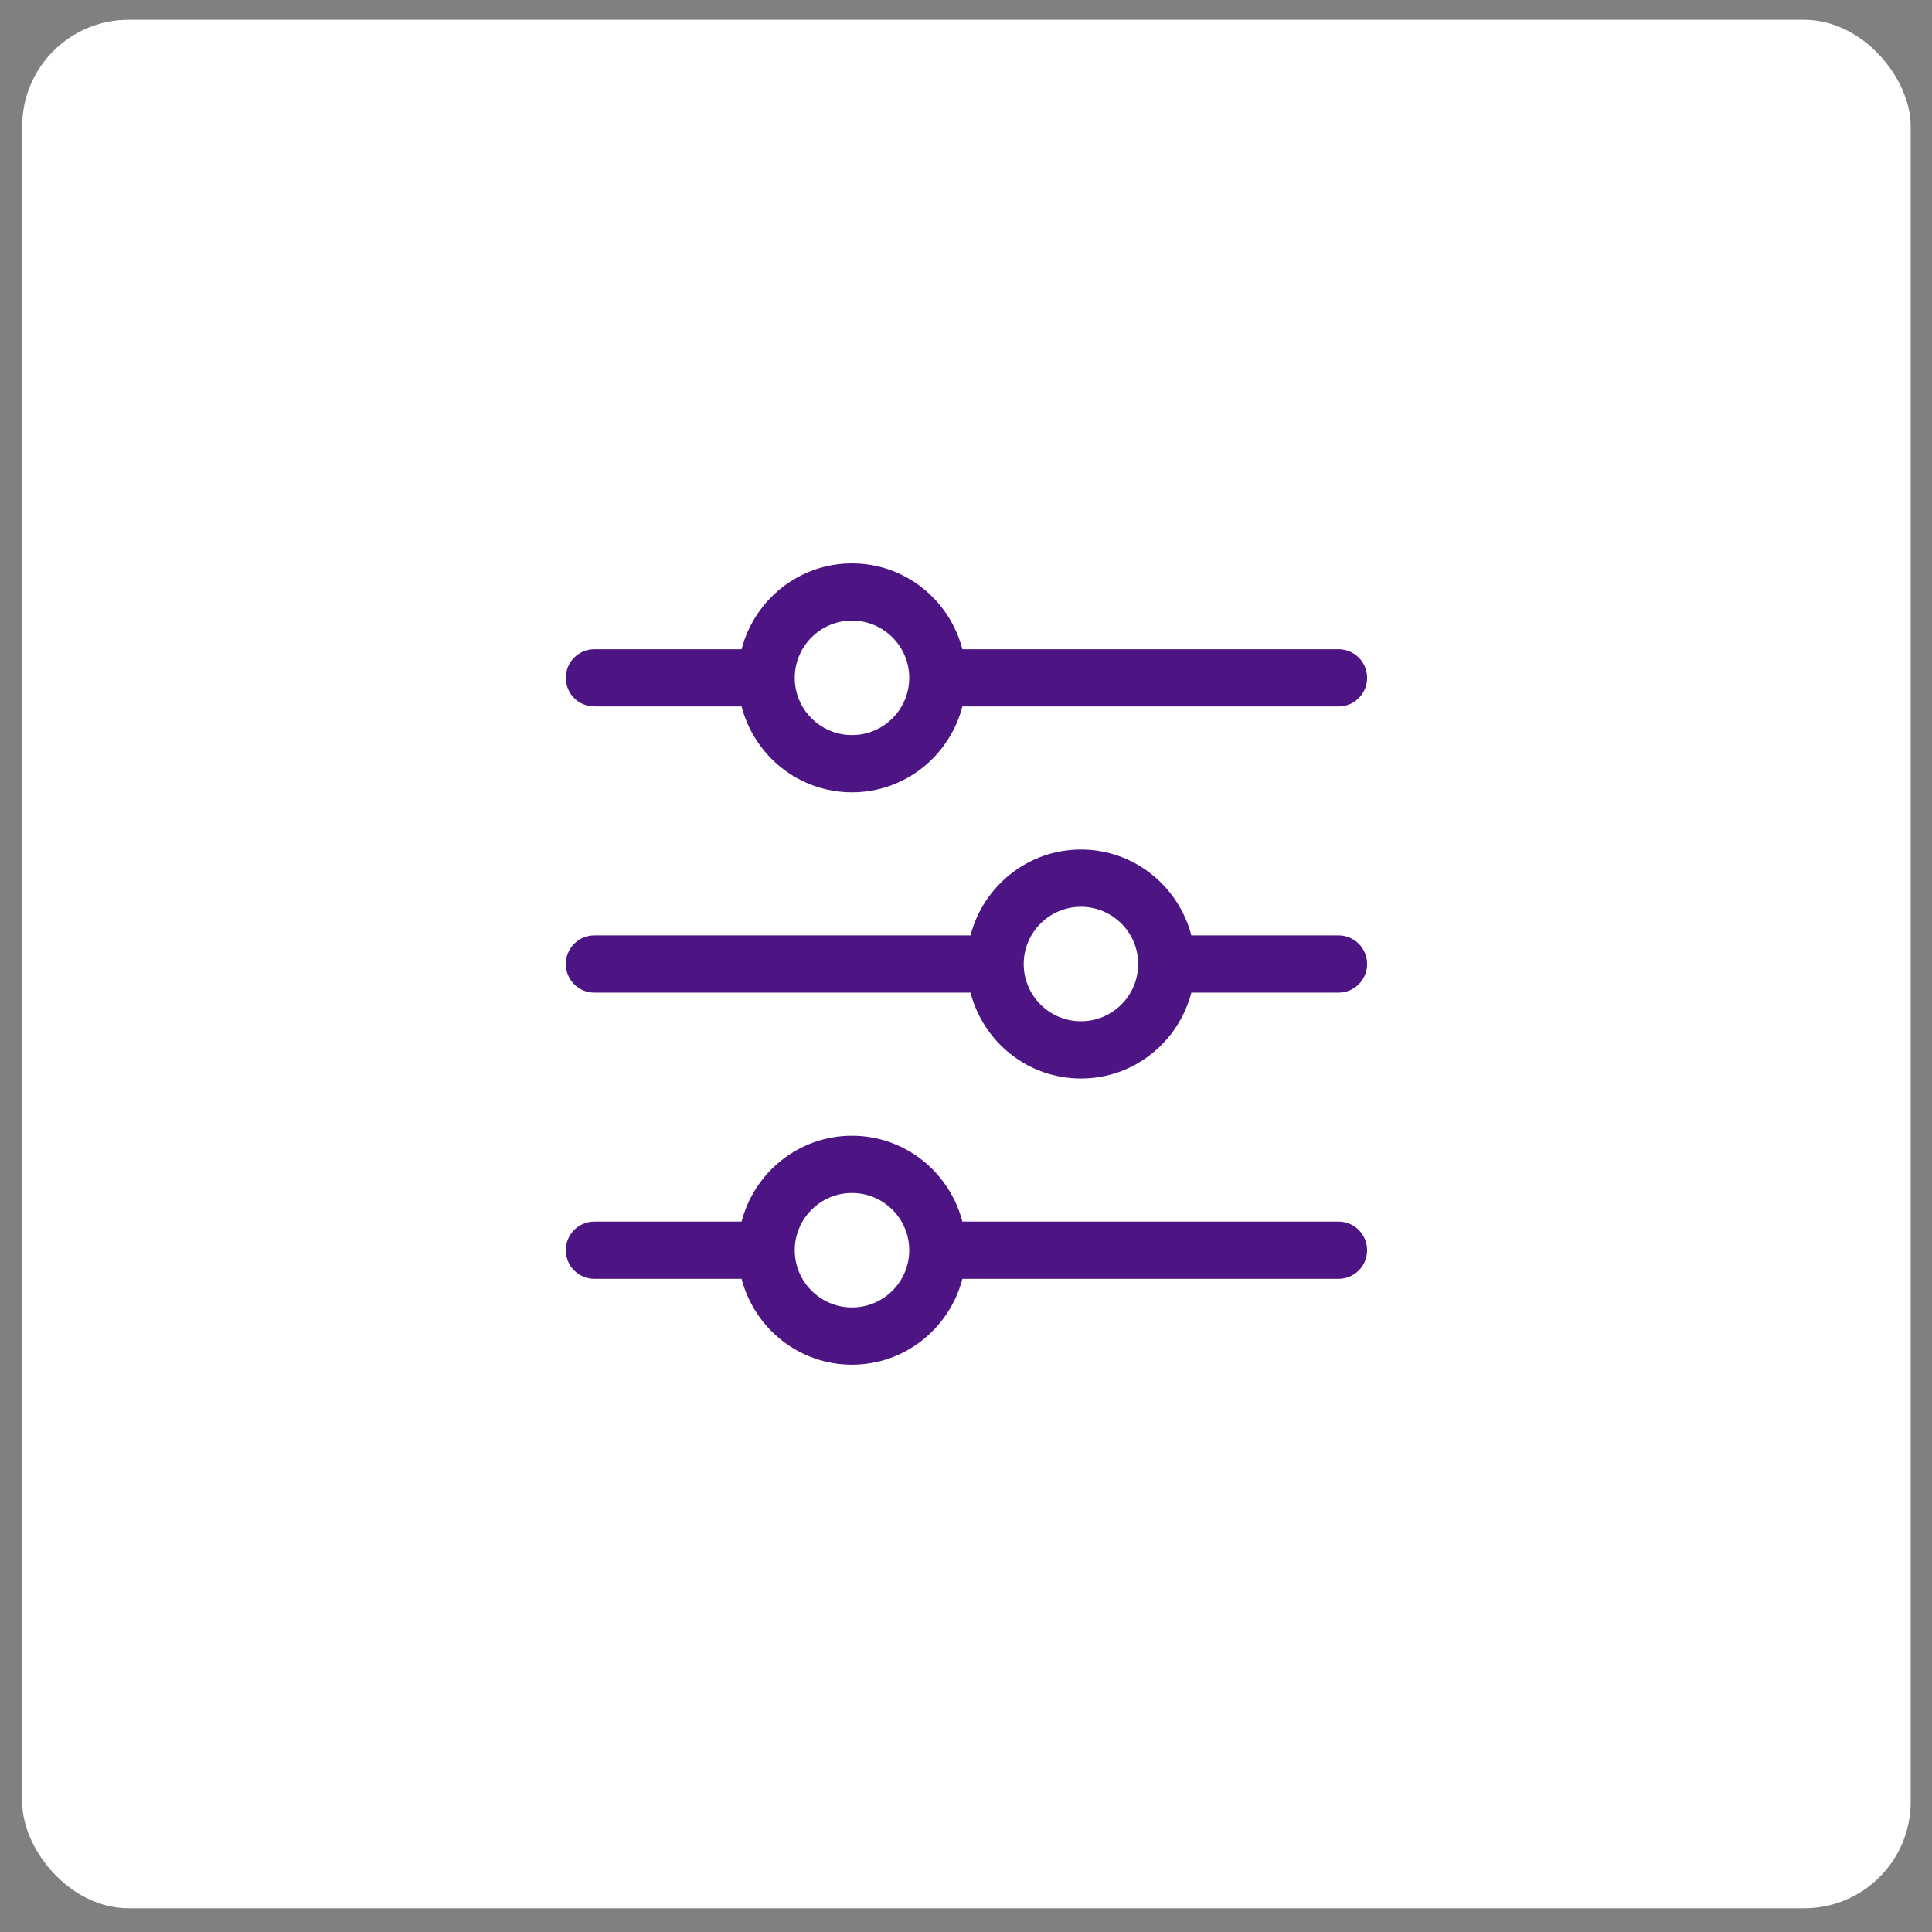 <?xml version="1.0" encoding="UTF-8"?> <svg xmlns="http://www.w3.org/2000/svg" width="68" height="68" viewBox="0 0 68 68" fill="none"><rect x="0" y="0" width="68" height="68" fill="#808080" stroke="none"/><rect x="0.782" y="0.697" width="66.468" height="66.468" rx="3.745" fill="white"></rect><path d="M47.111 42.996H33.873C33.423 41.264 31.859 39.974 29.987 39.974C28.115 39.974 26.551 41.264 26.101 42.996H20.921C20.365 42.996 19.914 43.447 19.914 44.004C19.914 44.56 20.365 45.011 20.921 45.011H26.101C26.551 46.744 28.115 48.033 29.987 48.033C31.859 48.033 33.423 46.744 33.873 45.011H47.111C47.668 45.011 48.118 44.56 48.118 44.004C48.118 43.447 47.668 42.996 47.111 42.996ZM29.987 46.018C28.876 46.018 27.972 45.115 27.972 44.004C27.972 42.892 28.876 41.989 29.987 41.989C31.098 41.989 32.002 42.892 32.002 44.004C32.002 45.115 31.098 46.018 29.987 46.018ZM47.111 32.923H41.931C41.481 31.191 39.918 29.901 38.045 29.901C36.173 29.901 34.61 31.191 34.159 32.923H20.921C20.365 32.923 19.914 33.374 19.914 33.931C19.914 34.487 20.365 34.938 20.921 34.938H34.159C34.61 36.671 36.173 37.96 38.045 37.96C39.918 37.96 41.481 36.671 41.931 34.938H47.111C47.668 34.938 48.118 34.487 48.118 33.931C48.118 33.374 47.668 32.923 47.111 32.923ZM38.045 35.945C36.935 35.945 36.031 35.042 36.031 33.931C36.031 32.82 36.935 31.916 38.045 31.916C39.156 31.916 40.06 32.82 40.06 33.931C40.06 35.042 39.156 35.945 38.045 35.945ZM20.921 24.865H26.101C26.551 26.598 28.115 27.887 29.987 27.887C31.859 27.887 33.423 26.598 33.873 24.865H47.111C47.668 24.865 48.118 24.414 48.118 23.858C48.118 23.302 47.668 22.851 47.111 22.851H33.873C33.423 21.118 31.859 19.829 29.987 19.829C28.115 19.829 26.551 21.118 26.101 22.851H20.921C20.365 22.851 19.914 23.302 19.914 23.858C19.914 24.414 20.365 24.865 20.921 24.865ZM29.987 21.843C31.098 21.843 32.002 22.747 32.002 23.858C32.002 24.969 31.098 25.872 29.987 25.872C28.876 25.872 27.972 24.969 27.972 23.858C27.972 22.747 28.876 21.843 29.987 21.843Z" fill="#4D1484"></path></svg> 